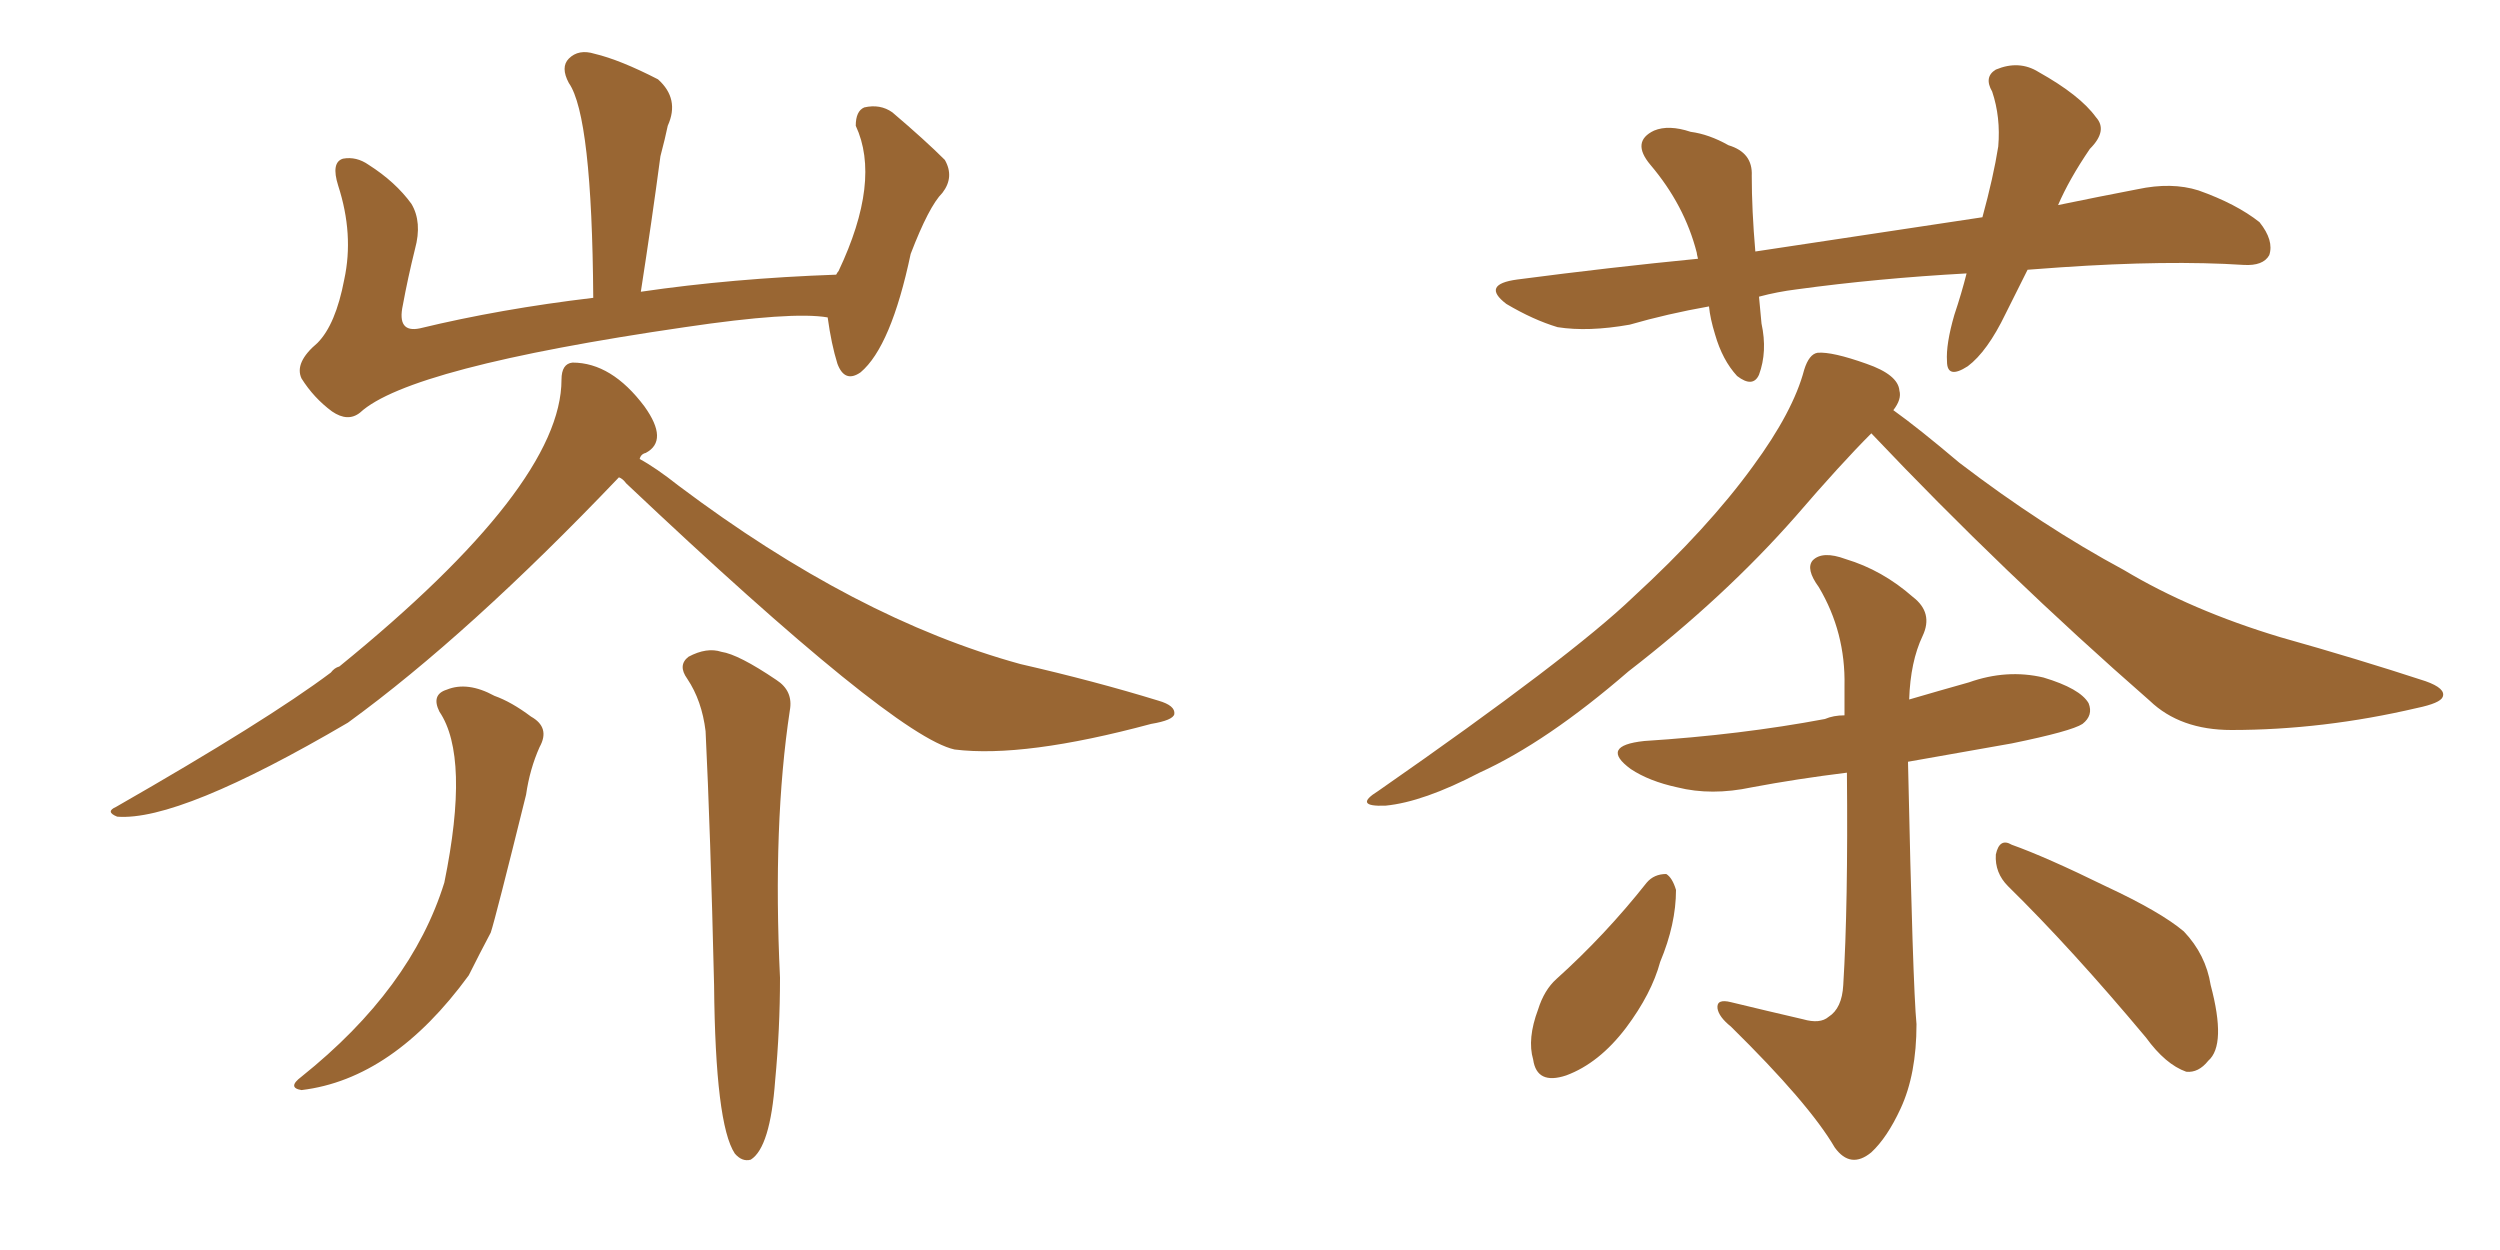 <svg xmlns="http://www.w3.org/2000/svg" xmlns:xlink="http://www.w3.org/1999/xlink" width="300" height="150"><path fill="#996633" padding="10" d="M99.32 38.09L99.32 38.09Q95.07 37.35 82.18 39.26L82.18 39.26Q49.07 44.09 43.21 49.51L43.21 49.51Q41.75 50.68 39.84 49.37L39.84 49.37Q37.65 47.75 36.18 45.41L36.18 45.41Q35.30 43.51 38.09 41.16L38.09 41.16Q40.28 38.96 41.31 33.54L41.31 33.54Q42.48 28.13 40.58 22.27L40.58 22.27Q39.70 19.48 41.16 19.04L41.16 19.04Q42.77 18.75 44.24 19.78L44.24 19.78Q47.46 21.83 49.37 24.46L49.37 24.46Q50.68 26.66 49.80 29.88L49.80 29.88Q48.93 33.40 48.34 36.62L48.34 36.62Q47.61 39.99 50.39 39.40L50.39 39.40Q60.06 37.06 71.19 35.74L71.19 35.74Q71.04 13.92 68.26 9.96L68.26 9.96Q67.24 8.06 68.26 7.03L68.26 7.03Q69.43 5.86 71.34 6.45L71.34 6.45Q74.41 7.18 78.96 9.52L78.96 9.52Q81.59 11.87 80.13 15.09L80.13 15.09Q79.83 16.55 79.25 18.75L79.25 18.75Q78.22 26.51 76.90 35.01L76.90 35.01Q87.89 33.40 100.34 32.96L100.34 32.96Q100.49 32.67 100.63 32.52L100.63 32.52Q105.76 21.68 102.69 15.09L102.69 15.09Q102.69 13.33 103.71 12.89L103.71 12.89Q105.62 12.45 107.08 13.48L107.08 13.48Q111.04 16.85 113.38 19.19L113.38 19.19Q114.55 21.24 113.09 23.14L113.09 23.14Q111.47 24.76 109.28 30.47L109.28 30.47Q106.93 41.60 103.27 44.68L103.27 44.68Q101.37 46.00 100.49 43.65L100.49 43.65Q99.76 41.31 99.32 38.09ZM74.27 57.28L74.27 57.28Q56.25 76.17 41.75 86.72L41.75 86.72Q21.53 98.58 14.06 98.00L14.06 98.00Q12.60 97.41 13.92 96.83L13.92 96.83Q32.08 86.43 39.70 80.71L39.70 80.71Q40.14 80.13 40.72 79.98L40.72 79.98Q67.38 58.30 67.38 45.56L67.38 45.56Q67.38 43.65 68.70 43.51L68.70 43.51Q73.39 43.51 77.34 48.78L77.34 48.78Q80.27 52.88 77.49 54.35L77.49 54.35Q76.90 54.49 76.76 55.08L76.76 55.08Q78.66 56.10 81.45 58.30L81.45 58.30Q102.69 74.27 122.46 79.69L122.46 79.69Q131.40 81.74 139.01 84.08L139.01 84.08Q141.06 84.67 140.92 85.69L140.92 85.69Q140.77 86.43 138.13 86.87L138.13 86.87Q122.90 90.97 114.55 89.94L114.55 89.94Q107.23 88.33 75.15 58.01L75.15 58.01Q74.71 57.42 74.27 57.28ZM52.73 85.40L52.73 85.40Q51.71 83.35 53.61 82.76L53.61 82.76Q56.10 81.74 59.33 83.50L59.33 83.50Q61.38 84.23 63.72 85.99L63.72 85.99Q66.06 87.30 64.75 89.65L64.75 89.65Q63.57 92.29 63.13 95.36L63.13 95.36Q59.47 110.16 58.89 111.91L58.89 111.91Q57.57 114.40 56.25 117.04L56.25 117.04Q47.17 129.49 36.18 130.81L36.18 130.81Q34.42 130.52 36.18 129.20L36.18 129.20Q49.37 118.65 53.32 105.91L53.32 105.91Q56.40 90.82 52.73 85.40ZM82.47 81.45L82.47 81.45L82.47 81.45Q81.30 79.83 82.62 78.81L82.62 78.81Q84.81 77.64 86.57 78.22L86.57 78.22Q88.62 78.52 93.16 81.59L93.16 81.59Q95.21 82.91 94.78 85.25L94.78 85.25Q92.72 98.88 93.60 117.33L93.60 117.33Q93.60 123.49 93.02 129.64L93.02 129.64Q92.43 137.70 90.09 139.16L90.09 139.16Q89.06 139.45 88.18 138.43L88.18 138.43Q85.84 134.91 85.69 118.21L85.69 118.21Q85.25 99.61 84.67 87.74L84.67 87.74Q84.23 84.08 82.47 81.45ZM243.31 32.37L243.31 32.37Q241.99 35.01 240.67 37.65L240.67 37.65Q238.48 42.19 236.13 43.95L236.13 43.95Q233.64 45.56 233.64 43.36L233.64 43.36Q233.50 41.31 234.52 37.79L234.52 37.79Q235.40 35.16 235.99 32.81L235.99 32.81Q225.29 33.40 215.63 34.72L215.63 34.72Q213.28 35.01 211.08 35.60L211.08 35.60Q211.23 37.06 211.38 38.82L211.38 38.82Q212.11 42.19 211.08 44.97L211.08 44.97Q210.35 46.58 208.45 45.12L208.45 45.12Q206.69 43.21 205.81 40.14L205.81 40.14Q205.22 38.23 205.08 36.77L205.08 36.77Q200.10 37.65 195.56 38.96L195.56 38.96Q190.58 39.84 186.91 39.26L186.91 39.26Q183.98 38.38 180.76 36.47L180.76 36.47Q177.69 34.13 182.08 33.54L182.08 33.54Q193.21 32.08 203.76 31.05L203.76 31.05Q203.61 30.47 203.61 30.32L203.61 30.32Q202.15 24.61 198.05 19.78L198.05 19.78Q195.70 16.99 198.49 15.67L198.49 15.67Q200.24 14.94 202.88 15.82L202.88 15.82Q205.08 16.11 207.42 17.43L207.42 17.43Q210.35 18.31 210.21 21.09L210.21 21.09Q210.21 25.20 210.64 30.18L210.64 30.18Q225.15 27.98 237.89 26.07L237.89 26.07Q239.21 21.24 239.79 17.58L239.79 17.58Q240.09 14.06 239.06 10.99L239.06 10.99Q238.04 9.23 239.50 8.35L239.50 8.35Q242.29 7.18 244.63 8.64L244.63 8.64Q249.61 11.43 251.51 14.06L251.51 14.06Q252.98 15.67 250.78 17.87L250.78 17.87Q248.29 21.53 246.97 24.61L246.97 24.61Q251.95 23.58 256.49 22.71L256.49 22.71Q260.60 21.83 263.82 22.85L263.82 22.85Q268.36 24.46 271.14 26.66L271.14 26.66Q272.90 28.86 272.31 30.62L272.31 30.62Q271.58 31.93 269.24 31.79L269.24 31.79Q260.16 31.20 247.27 32.08L247.27 32.08Q245.21 32.23 243.31 32.37ZM224.56 52.00L224.56 52.00Q220.90 55.66 215.48 61.96L215.48 61.96Q206.98 71.63 195.41 80.57L195.41 80.57Q185.60 89.06 177.54 92.72L177.54 92.72Q170.80 96.24 166.26 96.68L166.26 96.68Q162.30 96.83 165.38 94.92L165.38 94.92Q188.53 78.81 196.00 71.63L196.00 71.63Q204.93 63.43 210.35 55.96L210.35 55.96Q215.19 49.37 216.50 44.38L216.50 44.38Q217.09 42.48 218.12 42.33L218.12 42.33Q219.87 42.19 223.97 43.65L223.97 43.65Q227.78 44.97 227.93 46.88L227.93 46.88Q228.22 47.90 227.20 49.22L227.20 49.22Q230.27 51.42 235.11 55.52L235.11 55.52Q245.07 63.13 254.88 68.41L254.88 68.41Q262.94 73.24 273.63 76.46L273.63 76.46Q283.01 79.10 291.06 81.74L291.06 81.74Q293.55 82.62 293.12 83.64L293.12 83.64Q292.82 84.38 290.04 84.96L290.04 84.96Q278.76 87.60 267.77 87.60L267.77 87.60Q261.62 87.60 257.96 84.08L257.96 84.08Q240.53 68.85 224.56 52.00ZM216.36 122.31L216.36 122.31Q218.41 122.90 219.43 122.02L219.43 122.02Q221.04 121.00 221.19 118.21L221.19 118.21Q221.78 108.69 221.63 92.72L221.63 92.72Q215.63 93.46 210.21 94.48L210.21 94.48Q205.37 95.51 201.27 94.48L201.27 94.48Q197.90 93.75 195.70 92.29L195.70 92.29Q191.89 89.50 197.31 88.92L197.31 88.92Q208.89 88.18 218.99 86.28L218.99 86.28Q220.02 85.84 221.34 85.84L221.34 85.84Q221.34 84.08 221.34 82.32L221.34 82.32Q221.48 75.88 218.26 70.46L218.26 70.46Q216.65 68.26 217.53 67.24L217.53 67.24Q218.70 66.06 221.48 67.09L221.48 67.09Q225.88 68.41 229.54 71.63L229.54 71.63Q232.03 73.54 230.71 76.32L230.71 76.32Q229.25 79.39 229.10 83.94L229.10 83.94Q232.62 82.91 236.28 81.88L236.28 81.88Q240.82 80.27 245.21 81.30L245.21 81.30Q249.61 82.62 250.63 84.38L250.63 84.38Q251.22 85.84 249.90 86.87L249.90 86.87Q248.58 87.74 241.41 89.21L241.41 89.21Q234.81 90.38 228.96 91.41L228.96 91.41Q229.54 118.36 229.98 122.90L229.98 122.90Q229.98 128.91 228.08 133.01L228.08 133.01Q226.46 136.52 224.56 138.28L224.56 138.28Q222.07 140.33 220.17 137.70L220.17 137.70Q217.09 132.42 207.71 123.19L207.71 123.19Q206.25 122.02 206.10 121.00L206.10 121.00Q205.96 119.82 207.71 120.26L207.71 120.26Q211.96 121.29 216.36 122.31ZM197.61 105.91L197.61 105.91Q198.49 104.88 199.95 104.88L199.95 104.88Q200.68 105.32 201.12 106.79L201.12 106.79Q201.12 110.89 199.22 115.43L199.22 115.43Q198.19 119.24 195.12 123.34L195.12 123.34Q191.89 127.59 187.94 129.05L187.94 129.05Q184.42 130.22 183.98 127.15L183.98 127.15Q183.25 124.66 184.57 121.14L184.57 121.14Q185.30 118.80 186.77 117.48L186.77 117.48Q192.63 112.21 197.61 105.91ZM240.97 106.35L240.97 106.35L240.97 106.35Q239.36 104.74 239.50 102.54L239.50 102.54Q239.94 100.49 241.41 101.37L241.41 101.37Q245.51 102.83 252.69 106.35L252.69 106.35Q259.28 109.42 262.06 111.77L262.06 111.77Q264.70 114.55 265.28 118.21L265.28 118.21Q267.19 125.39 264.99 127.29L264.99 127.29Q263.82 128.76 262.35 128.61L262.35 128.61Q259.86 127.73 257.52 124.51L257.52 124.51Q248.58 113.82 240.97 106.35Z"/></svg>